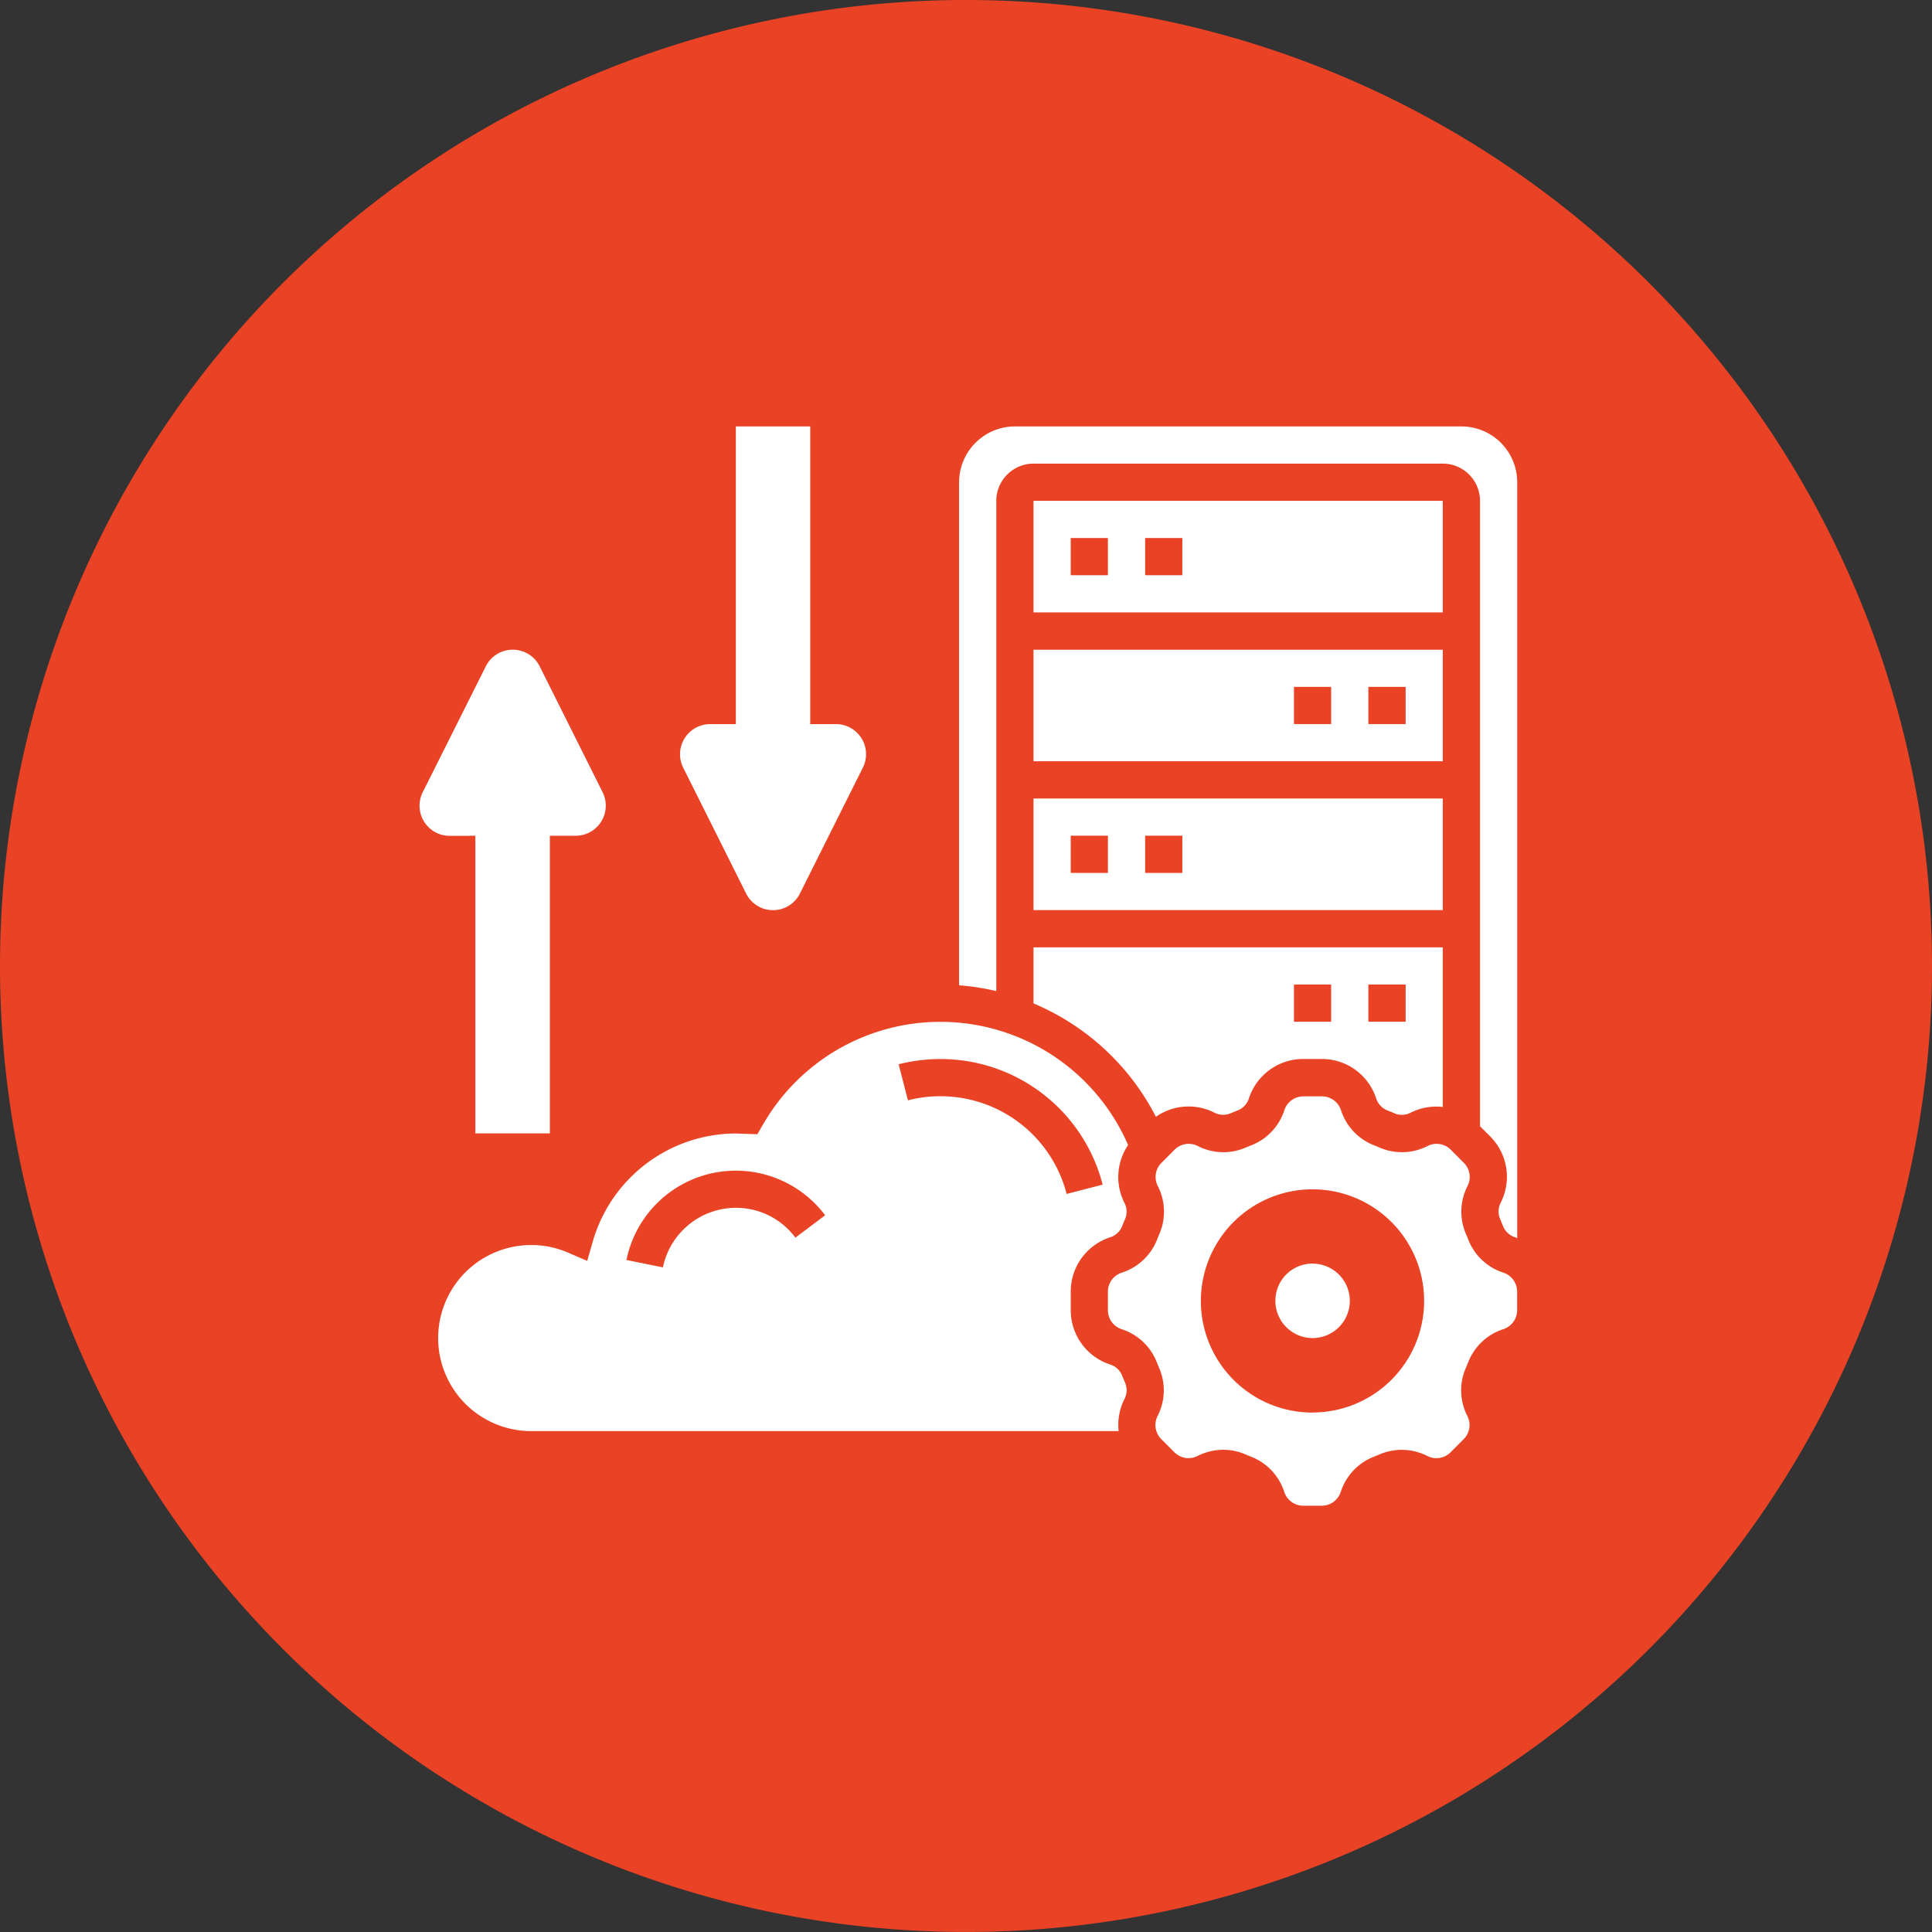 <svg xmlns="http://www.w3.org/2000/svg" xmlns:xlink="http://www.w3.org/1999/xlink" width="100" height="100" viewBox="0 0 100 100">
  <rect x="0" y="0" width="100" height="100" fill="#333333" stroke="none"/>
  <defs>
    <clipPath id="clip-path">
      <rect id="Rectangle_65" data-name="Rectangle 65" width="100" height="100" fill="none"/>
    </clipPath>
  </defs>
  <g id="Group_72" data-name="Group 72" transform="translate(0 0)">
    <g id="Group_69" data-name="Group 69" transform="translate(0 0)">
      <g id="Group_68" data-name="Group 68" clip-path="url(#clip-path)">
        <path id="Path_142" data-name="Path 142" d="M100,50A50,50,0,1,1,50,0a50,50,0,0,1,50,50" transform="translate(0 -0.001)" fill="#e94224"/>
      </g>
    </g>
    <g id="Group_71" data-name="Group 71" transform="translate(0 0)">
      <g id="Group_70" data-name="Group 70" clip-path="url(#clip-path)">
        <path id="Path_143" data-name="Path 143" d="M12.444,24.427V39.833H16.3V24.427h1.33a1.559,1.559,0,0,0,1.4-2.255l-3.257-6.514a1.559,1.559,0,0,0-2.789,0L9.719,22.172a1.541,1.541,0,0,0-.164.7,1.558,1.558,0,0,0,1.557,1.559Z" transform="translate(12.161 18.832)" fill="#fff"/>
        <path id="Path_144" data-name="Path 144" d="M18.907,33.889a1.557,1.557,0,0,0,2.786,0l3.257-6.514a1.556,1.556,0,0,0-1.393-2.255h-1.33V9.712H18.376V25.121H17.044a1.559,1.559,0,0,0-1.393,2.255Z" transform="translate(19.711 12.36)" fill="#fff"/>
        <path id="Path_145" data-name="Path 145" d="M23.537,23.963H44.723V18.186H23.537Zm5.78-3.852h1.925v1.925H29.317Zm-3.852,0h1.925v1.925H25.464Z" transform="translate(29.956 23.145)" fill="#fff"/>
        <path id="Path_146" data-name="Path 146" d="M44.723,11.406H23.537v5.777H44.723ZM27.389,15.258H25.464V13.333h1.925Zm3.852,0H29.317V13.333h1.925Z" transform="translate(29.956 14.516)" fill="#fff"/>
        <path id="Path_147" data-name="Path 147" d="M45.379,41.582a.98.98,0,0,0-.62-.573A2.957,2.957,0,0,1,42.72,38.2v-.959a2.956,2.956,0,0,1,2.036-2.814.984.984,0,0,0,.623-.573c.05-.125.1-.252.157-.377a.986.986,0,0,0-.039-.841,2.948,2.948,0,0,1,.193-2.986,10.59,10.59,0,0,0-18.9-1.059l-.289.5-1.15-.039A7.731,7.731,0,0,0,17.993,34.6l-.3,1.045-1-.43a4.755,4.755,0,0,0-1.9-.389,4.815,4.815,0,0,0,0,9.63H45.2a2.961,2.961,0,0,1,.3-1.657.994.994,0,0,0,.036-.841C45.481,41.835,45.429,41.71,45.379,41.582ZM28.468,34.444A3.816,3.816,0,0,0,25.386,32.9a3.863,3.863,0,0,0-3.775,3.082L19.724,35.6a5.779,5.779,0,0,1,10.284-2.314Zm7.511-7.32a6.763,6.763,0,0,0-1.686.211l-.48-1.866a8.755,8.755,0,0,1,2.166-.27,8.66,8.66,0,0,1,8.393,6.5l-1.864.482a6.739,6.739,0,0,0-6.53-5.057" transform="translate(12.701 29.617)" fill="#fff"/>
        <path id="Path_148" data-name="Path 148" d="M23.537,20.573H44.723V14.8H23.537Zm17.334-3.85H42.8v1.925H40.871Zm-3.852,0h1.925v1.925H37.019Z" transform="translate(29.956 18.83)" fill="#fff"/>
        <path id="Path_149" data-name="Path 149" d="M45.707,34.1a2.912,2.912,0,0,1-1.818-1.7c-.041-.107-.082-.207-.127-.309a2.912,2.912,0,0,1,.084-2.477,1.032,1.032,0,0,0-.191-1.2l-.677-.68a1.033,1.033,0,0,0-1.2-.191,2.912,2.912,0,0,1-2.477.084c-.1-.043-.2-.086-.307-.125a2.911,2.911,0,0,1-1.7-1.818,1.036,1.036,0,0,0-.984-.711h-.959a1.036,1.036,0,0,0-.984.711,2.911,2.911,0,0,1-1.7,1.818c-.1.039-.207.082-.309.125a2.9,2.9,0,0,1-2.475-.084,1.035,1.035,0,0,0-1.2.191l-.677.68a1.029,1.029,0,0,0-.193,1.2,2.9,2.9,0,0,1,.084,2.477c-.043.1-.084.2-.125.307A2.915,2.915,0,0,1,25.943,34.1a1.036,1.036,0,0,0-.711.984v.959a1.033,1.033,0,0,0,.711.982,2.909,2.909,0,0,1,1.818,1.707c.041.1.082.207.127.309a2.907,2.907,0,0,1-.084,2.475,1.032,1.032,0,0,0,.191,1.2l.68.68a1.032,1.032,0,0,0,1.2.191,2.957,2.957,0,0,1,1.334-.32,2.849,2.849,0,0,1,1.143.239c.1.043.2.086.307.125a2.913,2.913,0,0,1,1.7,1.816,1.035,1.035,0,0,0,.984.714H36.3a1.036,1.036,0,0,0,.984-.711,2.906,2.906,0,0,1,1.7-1.818c.1-.039.207-.082.309-.127a2.915,2.915,0,0,1,2.475.084,1.037,1.037,0,0,0,1.2-.191l.677-.68a1.029,1.029,0,0,0,.193-1.2,2.9,2.9,0,0,1-.084-2.477c.043-.1.084-.2.125-.3A2.911,2.911,0,0,1,45.7,37.023a1.035,1.035,0,0,0,.714-.984V35.08A1.036,1.036,0,0,0,45.707,34.1Zm-9.882,7.241A5.778,5.778,0,1,1,41.6,35.559a5.777,5.777,0,0,1-5.777,5.777" transform="translate(32.113 31.774)" fill="#fff"/>
        <path id="Path_150" data-name="Path 150" d="M23.537,24.478a12.59,12.59,0,0,1,6.336,5.868,2.952,2.952,0,0,1,3.025-.216.986.986,0,0,0,.841.036c.125-.052.25-.1.377-.155a.985.985,0,0,0,.573-.62A2.957,2.957,0,0,1,37.5,27.353h.959a2.956,2.956,0,0,1,2.814,2.036.989.989,0,0,0,.573.623c.127.05.252.1.377.155a.977.977,0,0,0,.841-.036,2.943,2.943,0,0,1,1.657-.293V21.576H23.537ZM40.871,23.5H42.8v1.925H40.871Zm-3.852,0h1.925v1.925H37.019Z" transform="translate(29.956 27.459)" fill="#fff"/>
        <path id="Path_151" data-name="Path 151" d="M47.843,9.712H24.732A2.891,2.891,0,0,0,21.843,12.6V38.639a12.392,12.392,0,0,1,1.925.3V13.564A1.93,1.93,0,0,1,25.7,11.637H46.879a1.93,1.93,0,0,1,1.927,1.927v32.37l.523.525a2.954,2.954,0,0,1,.55,3.427.986.986,0,0,0-.036.841c.055.125.1.252.155.38a.989.989,0,0,0,.623.573c.039.011.073.032.111.045V12.6A2.891,2.891,0,0,0,47.843,9.712Z" transform="translate(27.8 12.36)" fill="#fff"/>
        <path id="Path_152" data-name="Path 152" d="M30.971,28.779A1.926,1.926,0,1,1,29.046,30.7a1.924,1.924,0,0,1,1.925-1.925" transform="translate(36.968 36.627)" fill="#fff"/>
      </g>
    </g>
  </g>
</svg>
